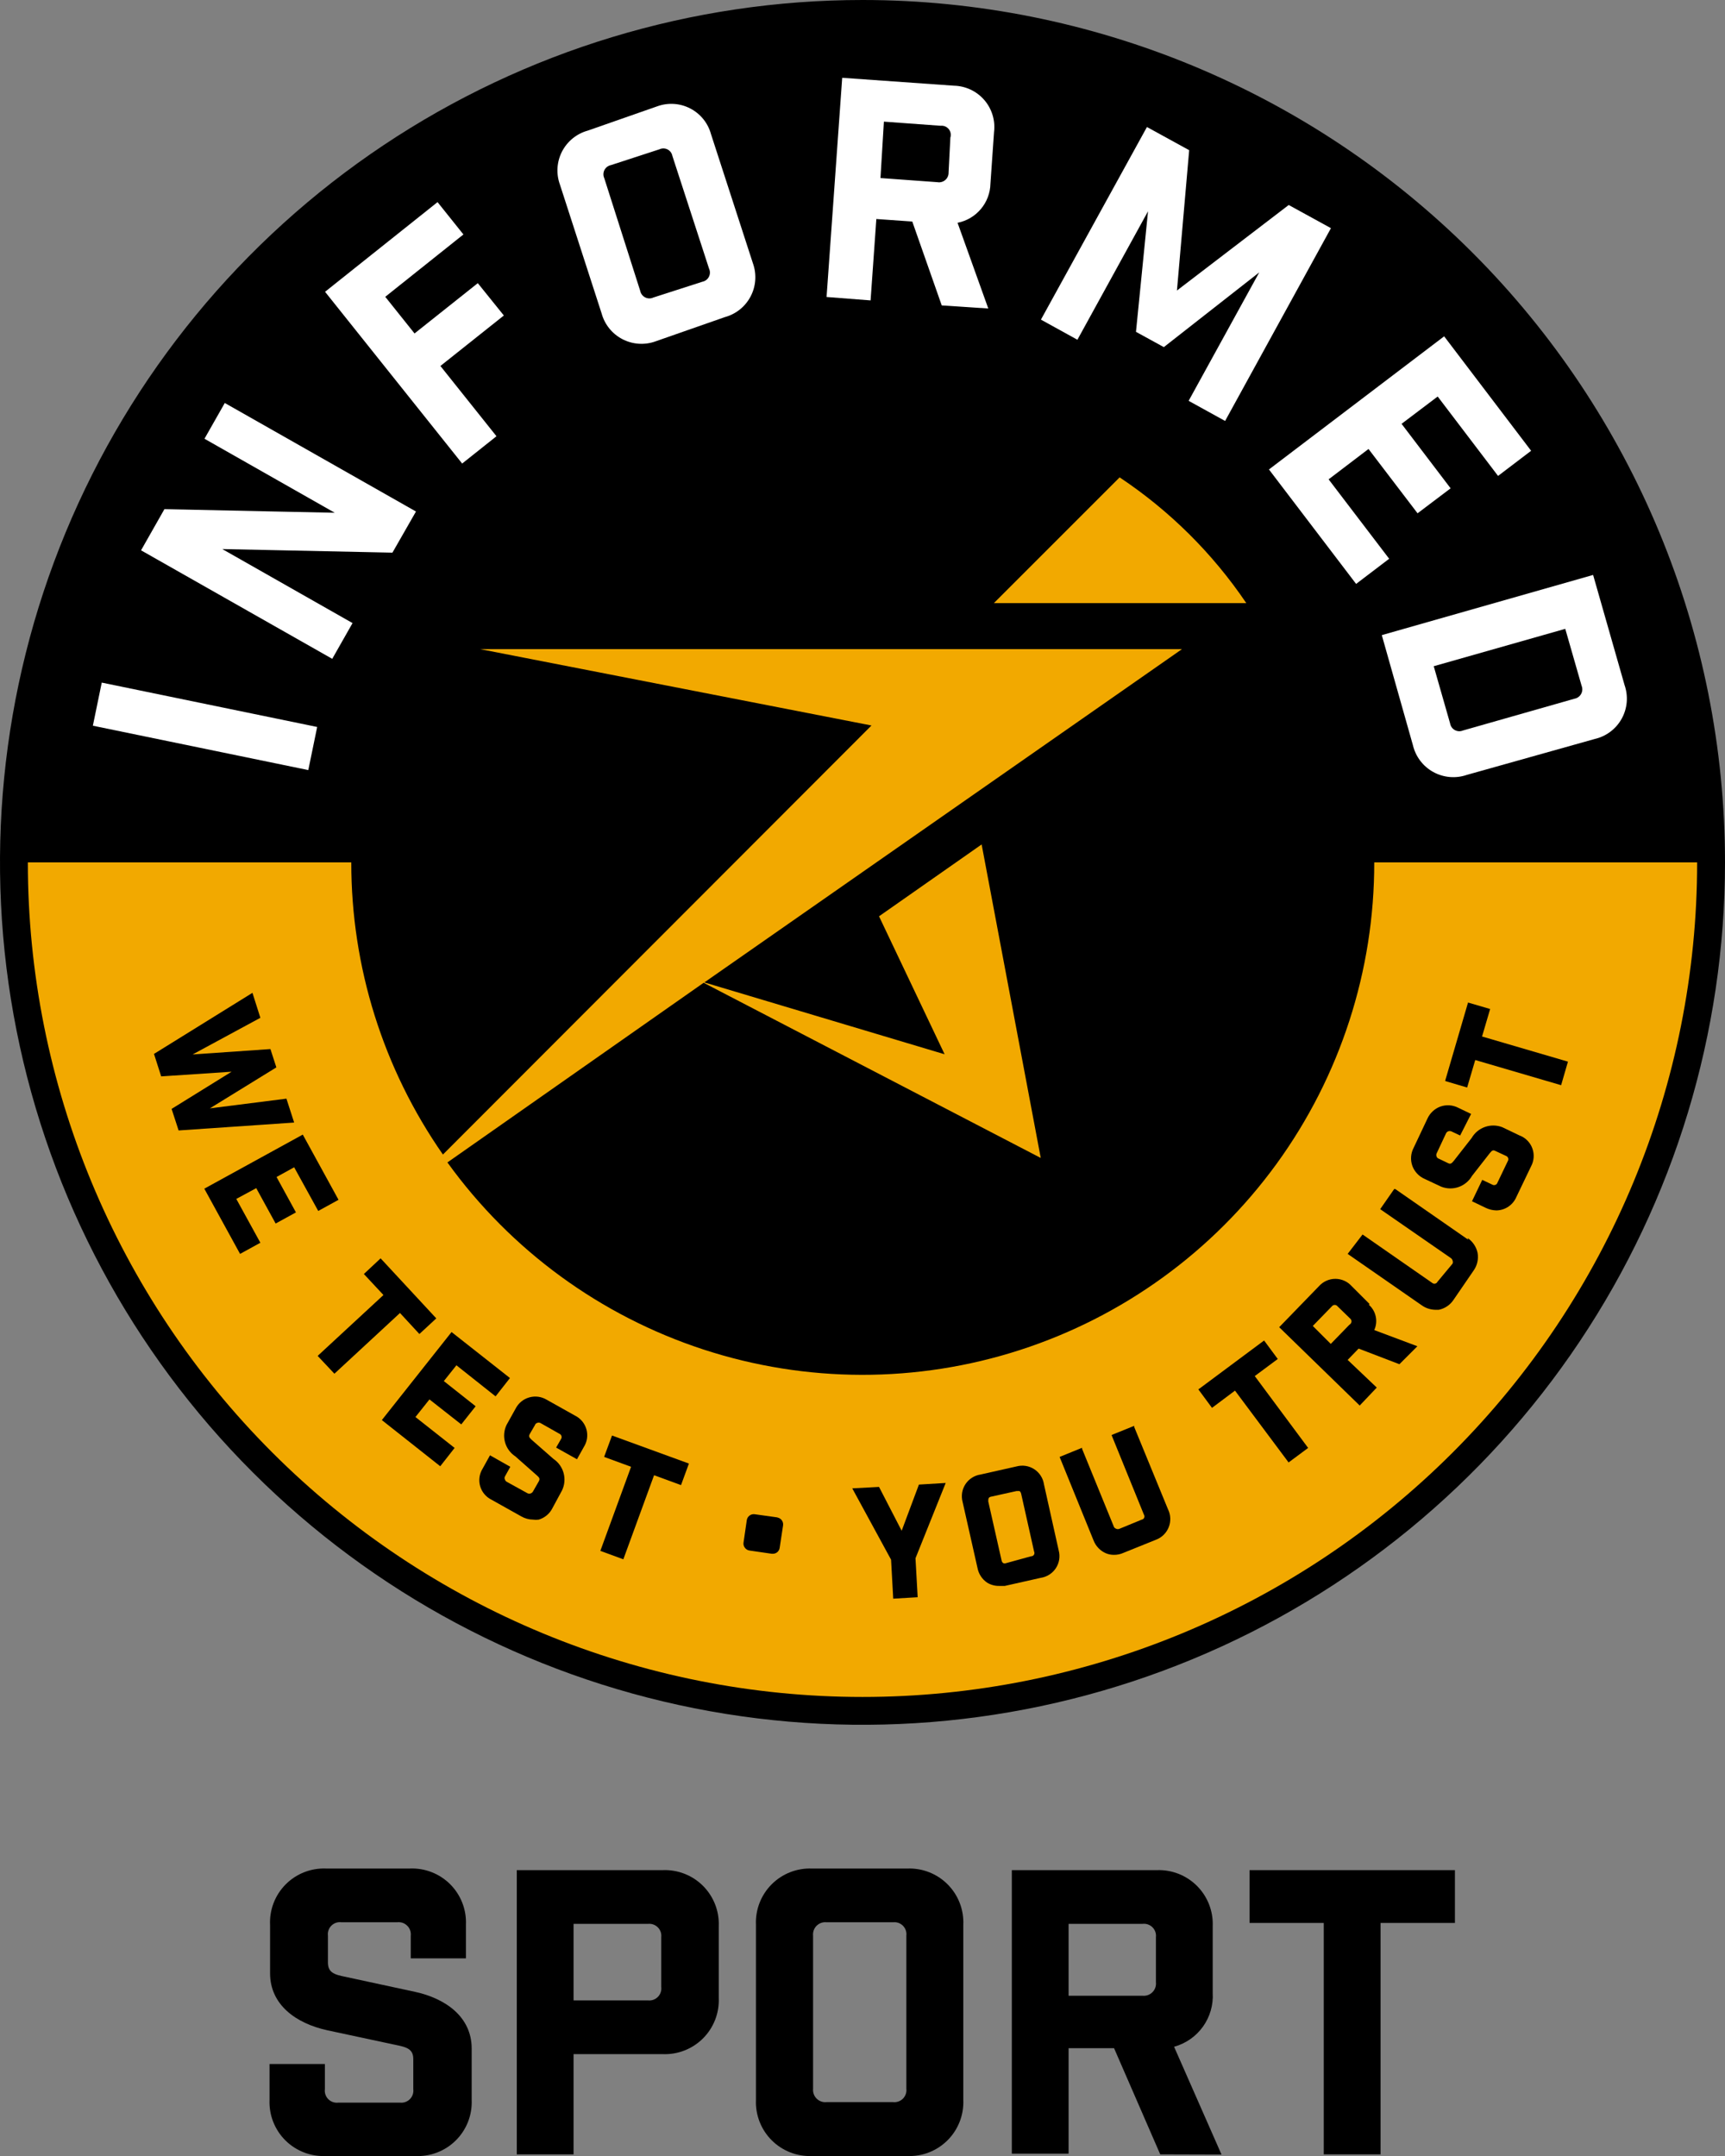 <svg xmlns="http://www.w3.org/2000/svg" fill="none" viewBox="0 0 160 200" height="200" width="160">
<rect x="0" y="0" width="160" height="200" fill="#808080" stroke="none"/>
<path fill="black" d="M38.1 179.566C38.119 179.397 38.099 179.226 38.043 179.066C37.987 178.906 37.895 178.761 37.775 178.641C37.655 178.521 37.51 178.429 37.35 178.373C37.19 178.317 37.019 178.297 36.85 178.316H31.667C31.498 178.294 31.326 178.311 31.164 178.366C31.003 178.422 30.856 178.513 30.735 178.634C30.614 178.754 30.523 178.901 30.468 179.063C30.413 179.224 30.395 179.396 30.417 179.566V182.049C30.417 182.849 30.85 183.116 31.667 183.299L38.467 184.766C41.334 185.382 43.75 187.099 43.75 190.032V194.799C43.779 195.497 43.662 196.193 43.406 196.843C43.149 197.492 42.76 198.081 42.262 198.571C41.764 199.061 41.169 199.441 40.516 199.687C39.862 199.933 39.164 200.039 38.467 199.999H30.25C29.556 200.034 28.862 199.925 28.212 199.676C27.562 199.428 26.972 199.047 26.477 198.558C25.983 198.069 25.597 197.482 25.343 196.834C25.088 196.187 24.972 195.494 25 194.799V191.466H30.134V193.799C30.112 193.968 30.129 194.14 30.184 194.302C30.239 194.464 30.331 194.61 30.452 194.731C30.572 194.852 30.719 194.943 30.881 194.998C31.042 195.053 31.214 195.071 31.384 195.049H37.1C37.268 195.068 37.439 195.049 37.598 194.992C37.757 194.936 37.902 194.844 38.021 194.724C38.139 194.603 38.229 194.458 38.284 194.297C38.338 194.137 38.355 193.967 38.334 193.799V191.016C38.334 190.216 37.9 189.966 37.1 189.782L30.334 188.332C27.467 187.699 25.05 185.982 25.05 183.049V178.582C25.015 177.888 25.125 177.194 25.373 176.544C25.621 175.894 26.002 175.304 26.491 174.81C26.981 174.315 27.568 173.929 28.215 173.675C28.862 173.42 29.555 173.304 30.25 173.332H38.017C38.707 173.304 39.396 173.419 40.04 173.671C40.684 173.922 41.268 174.304 41.757 174.793C42.245 175.281 42.627 175.866 42.879 176.51C43.13 177.153 43.245 177.842 43.217 178.532V181.666H38.1V179.566Z"></path>
<path fill="black" d="M61.417 173.483C62.111 173.448 62.806 173.558 63.455 173.806C64.105 174.054 64.696 174.435 65.19 174.924C65.684 175.414 66.07 176.001 66.325 176.648C66.579 177.295 66.696 177.988 66.667 178.683V185.35C66.695 186.04 66.58 186.729 66.329 187.373C66.077 188.016 65.695 188.601 65.207 189.089C64.718 189.578 64.133 189.96 63.49 190.211C62.846 190.463 62.157 190.578 61.467 190.55H53.2V199.85H47.934V173.483H61.417ZM60.1 185.566C60.268 185.585 60.438 185.566 60.598 185.51C60.757 185.453 60.902 185.361 61.021 185.241C61.139 185.121 61.229 184.975 61.283 184.815C61.338 184.655 61.355 184.484 61.334 184.316V179.7C61.352 179.533 61.333 179.365 61.278 179.207C61.222 179.049 61.132 178.905 61.013 178.787C60.895 178.668 60.751 178.578 60.593 178.522C60.435 178.467 60.267 178.448 60.1 178.466H53.2V185.566H60.1Z"></path>
<path fill="black" d="M84.15 173.334C84.84 173.306 85.529 173.421 86.173 173.673C86.816 173.924 87.401 174.306 87.889 174.795C88.378 175.283 88.76 175.868 89.011 176.511C89.263 177.155 89.378 177.844 89.35 178.534V194.801C89.378 195.491 89.263 196.18 89.011 196.824C88.76 197.467 88.378 198.052 87.889 198.541C87.401 199.029 86.816 199.411 86.173 199.663C85.529 199.914 84.84 200.029 84.15 200.001H75.317C74.626 200.029 73.937 199.914 73.294 199.663C72.65 199.411 72.065 199.029 71.577 198.541C71.088 198.052 70.706 197.467 70.455 196.824C70.204 196.18 70.088 195.491 70.117 194.801V178.534C70.088 177.844 70.204 177.155 70.455 176.511C70.706 175.868 71.088 175.283 71.577 174.795C72.065 174.306 72.65 173.924 73.294 173.673C73.937 173.421 74.626 173.306 75.317 173.334H84.15ZM84.067 179.568C84.088 179.4 84.071 179.229 84.016 179.069C83.962 178.909 83.872 178.763 83.754 178.643C83.635 178.523 83.49 178.431 83.331 178.374C83.171 178.318 83.001 178.299 82.833 178.318H76.666C76.498 178.299 76.327 178.319 76.167 178.375C76.007 178.431 75.862 178.523 75.742 178.643C75.622 178.763 75.53 178.908 75.474 179.068C75.418 179.228 75.398 179.399 75.416 179.568V193.768C75.401 193.935 75.422 194.104 75.48 194.262C75.537 194.42 75.629 194.563 75.749 194.681C75.868 194.799 76.013 194.889 76.172 194.944C76.33 195 76.499 195.019 76.666 195.001H82.833C83.001 195.02 83.171 195.001 83.331 194.944C83.49 194.888 83.635 194.796 83.754 194.676C83.872 194.555 83.962 194.409 84.016 194.249C84.071 194.089 84.088 193.919 84.067 193.751V179.568Z"></path>
<path fill="black" d="M107.616 199.849L103.333 189.999H99.116V199.783H93.85V173.483H107.283C107.973 173.454 108.662 173.57 109.306 173.821C109.949 174.072 110.534 174.454 111.023 174.943C111.511 175.432 111.893 176.016 112.145 176.66C112.396 177.303 112.511 177.992 112.483 178.683V184.866C112.55 185.984 112.23 187.091 111.578 188.001C110.925 188.911 109.98 189.57 108.9 189.866L113.3 199.866L107.616 199.849ZM107.216 179.699C107.235 179.531 107.216 179.361 107.16 179.202C107.103 179.042 107.011 178.898 106.891 178.779C106.771 178.66 106.625 178.57 106.465 178.516C106.304 178.462 106.134 178.445 105.966 178.466H99.116V185.133H105.966C106.135 185.151 106.306 185.132 106.466 185.075C106.626 185.019 106.771 184.927 106.891 184.807C107.011 184.688 107.103 184.542 107.159 184.382C107.215 184.222 107.235 184.051 107.216 183.883V179.699Z"></path>
<path fill="black" d="M128.05 178.382V199.849H122.784V178.382H115.9V173.482H134.95V178.382H128.05Z"></path>
<path fill="black" d="M80 0C64.177 0 48.71 4.692 35.554 13.482C22.398 22.273 12.145 34.767 6.09 49.385C0.035 64.003 -1.55 80.089 1.537 95.607C4.624 111.126 12.243 125.38 23.431 136.569C34.62 147.757 48.874 155.376 64.393 158.463C79.911 161.55 95.997 159.965 110.615 153.91C125.233 147.855 137.727 137.602 146.518 124.446C155.308 111.29 160 95.823 160 80C160 58.783 151.571 38.434 136.569 23.431C121.566 8.429 101.217 0 80 0Z"></path>
<path fill="#F2A900" d="M157.416 80C157.416 100.532 149.26 120.224 134.742 134.742C120.223 149.26 100.532 157.417 80 157.417C59.468 157.417 39.776 149.26 25.258 134.742C10.739 120.224 2.583 100.532 2.583 80H32.583C32.573 89.691 35.541 99.151 41.083 107.1L80.833 67.3L44.533 60.217H109.633L65.333 91.133L87.616 97.8L81.533 85L91.05 78.334L96.533 107.417L65.266 91.167L41.5 107.833C47.375 115.98 55.683 122.054 65.228 125.179C74.774 128.305 85.065 128.322 94.621 125.228C104.177 122.134 112.505 116.089 118.407 107.962C124.309 99.835 127.481 90.044 127.466 80H157.416Z"></path>
<path fill="#F2A900" d="M115.617 55.95H92.184L103.85 44.283C108.488 47.371 112.48 51.334 115.6 55.95"></path>
<path fill="white" d="M9.438 63.321L8.614 67.32L28.595 71.436L29.419 67.437L9.438 63.321Z"></path>
<path fill="white" d="M20.85 37.383L38.583 47.45L36.4 51.266L20.616 50.933L32.7 57.8L30.816 61.116L13.083 51.05L15.25 47.233L31.05 47.566L18.966 40.7L20.85 37.383Z"></path>
<path fill="white" d="M30.15 27.067L40.584 18.75L42.984 21.75L35.734 27.533L38.45 30.933L44.317 26.267L46.734 29.267L40.85 33.95L46.05 40.467L42.867 43L30.15 27.067Z"></path>
<path fill="white" d="M60.95 9.867C61.447 9.684 61.976 9.607 62.504 9.64C63.032 9.673 63.548 9.816 64.018 10.059C64.488 10.302 64.903 10.64 65.235 11.051C65.568 11.463 65.811 11.94 65.95 12.45L69.833 24.417C70.013 24.915 70.087 25.445 70.052 25.973C70.017 26.502 69.873 27.017 69.628 27.486C69.384 27.956 69.045 28.37 68.633 28.703C68.221 29.035 67.744 29.278 67.233 29.417L60.8 31.667C60.302 31.847 59.772 31.921 59.244 31.886C58.715 31.851 58.2 31.706 57.73 31.462C57.261 31.218 56.846 30.879 56.514 30.467C56.182 30.055 55.939 29.578 55.8 29.067L51.933 17.117C51.753 16.62 51.678 16.091 51.712 15.564C51.746 15.037 51.889 14.522 52.132 14.052C52.374 13.583 52.712 13.168 53.122 12.835C53.532 12.502 54.007 12.258 54.517 12.117L60.95 9.867ZM62.367 14.467C62.343 14.339 62.291 14.217 62.213 14.113C62.135 14.008 62.035 13.922 61.919 13.863C61.803 13.803 61.674 13.771 61.544 13.769C61.413 13.767 61.284 13.795 61.166 13.85L56.666 15.317C56.538 15.343 56.416 15.397 56.312 15.476C56.207 15.556 56.121 15.658 56.062 15.775C56.003 15.893 55.971 16.022 55.969 16.153C55.966 16.285 55.994 16.415 56.05 16.534L59.383 26.984C59.409 27.113 59.463 27.234 59.543 27.339C59.622 27.443 59.724 27.529 59.841 27.588C59.959 27.648 60.088 27.68 60.219 27.682C60.351 27.684 60.481 27.656 60.6 27.6L65.15 26.134C65.279 26.108 65.4 26.054 65.505 25.974C65.609 25.895 65.695 25.793 65.754 25.675C65.814 25.558 65.846 25.429 65.848 25.298C65.85 25.166 65.822 25.036 65.766 24.917L62.367 14.467Z"></path>
<path fill="white" d="M87.35 28.334L84.617 20.55L81.284 20.317L80.75 27.867L76.667 27.55L78.117 7.217L88.484 7.95C89.019 7.962 89.546 8.087 90.03 8.315C90.514 8.543 90.946 8.871 91.296 9.276C91.646 9.681 91.907 10.155 92.063 10.667C92.219 11.179 92.266 11.719 92.2 12.25L91.867 17.034C91.849 17.896 91.537 18.727 90.982 19.387C90.427 20.048 89.663 20.5 88.817 20.667L91.667 28.617L87.35 28.334ZM88.15 12.767C88.193 12.632 88.201 12.489 88.174 12.351C88.147 12.213 88.087 12.083 87.997 11.974C87.908 11.865 87.793 11.78 87.663 11.726C87.532 11.672 87.391 11.652 87.25 11.667L81.984 11.284L81.667 16.517L86.95 16.9C87.08 16.922 87.212 16.916 87.339 16.88C87.465 16.845 87.582 16.782 87.681 16.696C87.78 16.61 87.859 16.503 87.911 16.382C87.963 16.262 87.988 16.131 87.984 16L88.15 12.767Z"></path>
<path fill="white" d="M113.633 39.05L110.25 37.183L116.8 25.267L107.95 32.2L105.366 30.783L106.483 19.6L99.933 31.517L96.55 29.65L106.383 11.783L110.3 13.933L109.166 26.95L119.533 19.017L123.45 21.166L113.633 39.05Z"></path>
<path fill="white" d="M142.017 41.816L138.95 44.149L133.35 36.783L130 39.316L134.55 45.299L131.484 47.616L126.934 41.649L123.234 44.466L128.85 51.833L125.784 54.166L117.7 43.549L133.95 31.199L142.017 41.816Z"></path>
<path fill="white" d="M150.684 63.551C150.861 64.06 150.93 64.601 150.884 65.138C150.838 65.676 150.679 66.197 150.418 66.669C150.157 67.141 149.799 67.553 149.368 67.877C148.937 68.201 148.443 68.431 147.917 68.551L136.05 71.884C135.541 72.059 135.001 72.125 134.464 72.078C133.928 72.031 133.407 71.872 132.936 71.612C132.464 71.351 132.053 70.994 131.728 70.564C131.404 70.135 131.173 69.642 131.05 69.117L128.167 58.917L147.767 53.334L150.684 63.551ZM134.5 67.101C134.521 67.23 134.57 67.352 134.645 67.46C134.719 67.567 134.817 67.656 134.931 67.72C135.045 67.784 135.171 67.822 135.302 67.83C135.432 67.838 135.563 67.817 135.684 67.767L146.034 64.817C146.163 64.795 146.286 64.743 146.393 64.667C146.5 64.591 146.589 64.491 146.653 64.376C146.717 64.261 146.754 64.133 146.763 64.002C146.771 63.871 146.749 63.739 146.7 63.617L145.184 58.334L132.984 61.801L134.5 67.101Z"></path>
<path fill="black" d="M26.567 101.916L19.466 102.816L25.633 99.016L25.083 97.316L17.866 97.816L24.15 94.416L23.416 92.1L14.283 97.766L14.95 99.85L21.483 99.416L15.916 102.866L16.567 104.866L27.283 104.133L26.567 101.916Z"></path>
<path fill="black" d="M27.284 108.283L29.517 112.333L31.4 111.3L28.084 105.25L18.95 110.267L22.267 116.317L24.15 115.283L21.917 111.217L23.767 110.217L25.567 113.5L27.45 112.467L25.65 109.183L27.284 108.283Z"></path>
<path fill="black" d="M38.9 123.749L40.467 122.299L35.383 116.816L35.3 116.732L33.75 118.182L35.567 120.132L29.55 125.699L29.467 125.782L31.017 127.432L37.1 121.799L38.9 123.749Z"></path>
<path fill="black" d="M42.334 126.65L45.967 129.533L47.3 127.833L41.884 123.566L35.417 131.733L40.834 136.016L42.167 134.316L38.534 131.45L39.834 129.816L42.784 132.133L44.117 130.45L41.167 128.116L42.334 126.65Z"></path>
<path fill="black" d="M53.333 131.317L50.717 129.85C50.474 129.703 50.204 129.607 49.923 129.569C49.642 129.531 49.356 129.552 49.084 129.631C48.811 129.709 48.558 129.843 48.34 130.024C48.122 130.205 47.944 130.43 47.817 130.683L46.983 132.183C46.743 132.686 46.694 133.259 46.844 133.795C46.994 134.332 47.334 134.795 47.8 135.1L49.817 136.883C50.05 137.083 50.083 137.2 49.983 137.4L49.45 138.333C49.405 138.424 49.328 138.495 49.233 138.533C49.142 138.568 49.041 138.568 48.95 138.533L47.017 137.467C46.973 137.445 46.935 137.414 46.903 137.377C46.872 137.34 46.848 137.297 46.833 137.25C46.81 137.207 46.798 137.158 46.798 137.108C46.798 137.059 46.81 137.01 46.833 136.967L47.333 136.067L45.45 135L44.767 136.233C44.616 136.473 44.518 136.741 44.477 137.02C44.437 137.3 44.456 137.585 44.533 137.857C44.61 138.129 44.744 138.381 44.925 138.598C45.105 138.815 45.33 138.992 45.583 139.117L48.35 140.667C48.685 140.86 49.064 140.964 49.45 140.967C49.621 140.992 49.795 140.992 49.967 140.967C50.239 140.888 50.491 140.754 50.709 140.573C50.927 140.393 51.105 140.169 51.233 139.917L52.133 138.25C52.372 137.749 52.422 137.179 52.275 136.643C52.128 136.108 51.794 135.643 51.333 135.333L49.3 133.55C49.067 133.333 49.033 133.233 49.133 133.033L49.617 132.2C49.631 132.153 49.657 132.11 49.692 132.075C49.727 132.04 49.77 132.014 49.817 132C49.864 131.978 49.915 131.966 49.967 131.966C50.019 131.966 50.07 131.978 50.117 132L51.883 133C51.93 133.019 51.972 133.048 52.006 133.085C52.04 133.122 52.065 133.166 52.079 133.214C52.093 133.262 52.097 133.313 52.089 133.362C52.081 133.412 52.062 133.459 52.033 133.5L51.583 134.283L53.517 135.367L54.15 134.233C54.304 133.992 54.405 133.722 54.447 133.439C54.488 133.156 54.47 132.868 54.393 132.593C54.316 132.318 54.182 132.062 53.999 131.842C53.817 131.622 53.59 131.443 53.333 131.317Z"></path>
<path fill="black" d="M56.034 135.149L58.534 136.066L55.684 143.866L57.817 144.649L60.667 136.849L63.167 137.766L63.9 135.766L56.767 133.166L56.034 135.149Z"></path>
<path fill="black" d="M72.15 140.767L70 140.467C69.83 140.443 69.657 140.488 69.52 140.591C69.383 140.694 69.292 140.847 69.267 141.017L68.967 143.084C68.952 143.168 68.954 143.255 68.974 143.338C68.994 143.421 69.031 143.499 69.084 143.567C69.133 143.639 69.198 143.7 69.272 143.746C69.347 143.792 69.43 143.822 69.517 143.834L71.584 144.134H71.683C71.838 144.135 71.988 144.08 72.104 143.979C72.221 143.877 72.296 143.737 72.317 143.584L72.633 141.501C72.657 141.33 72.613 141.158 72.51 141.02C72.407 140.883 72.253 140.792 72.084 140.767"></path>
<path fill="black" d="M83.633 142L81.533 137.933L79.05 138.066L82.65 144.683L82.85 148.3L85.117 148.166L84.916 144.55L87.65 137.733L87.716 137.566L85.233 137.716L83.633 142Z"></path>
<path fill="black" d="M96.833 137.7C96.791 137.415 96.69 137.142 96.534 136.9C96.379 136.657 96.175 136.45 95.933 136.292C95.692 136.135 95.421 136.03 95.136 135.985C94.852 135.941 94.561 135.957 94.283 136.033L90.95 136.783C90.666 136.825 90.395 136.927 90.154 137.081C89.913 137.235 89.707 137.438 89.549 137.677C89.392 137.916 89.287 138.186 89.241 138.469C89.195 138.751 89.21 139.04 89.283 139.317L90.666 145.45C90.718 145.726 90.824 145.989 90.979 146.224C91.133 146.459 91.333 146.66 91.566 146.817C91.897 147.019 92.279 147.123 92.666 147.117H93.2L96.533 146.367C96.816 146.325 97.087 146.223 97.329 146.069C97.57 145.915 97.776 145.712 97.933 145.473C98.091 145.234 98.196 144.964 98.242 144.682C98.287 144.399 98.273 144.11 98.2 143.833L96.833 137.7ZM95.633 144.367L93.333 145C93.242 145.036 93.141 145.036 93.05 145C92.97 144.939 92.916 144.849 92.9 144.75L91.666 139.283C91.666 139.033 91.666 138.883 91.95 138.833L94.283 138.317H94.4H94.566C94.643 138.381 94.695 138.469 94.716 138.567L95.916 143.933C95.939 143.979 95.95 144.03 95.947 144.08C95.945 144.131 95.93 144.181 95.903 144.224C95.876 144.267 95.839 144.303 95.795 144.328C95.751 144.353 95.701 144.366 95.65 144.367"></path>
<path fill="black" d="M105.2 132.368V132.268L103.1 133.118L106.1 140.501C106.129 140.543 106.146 140.591 106.151 140.641C106.156 140.692 106.149 140.743 106.129 140.789C106.109 140.836 106.077 140.877 106.037 140.908C105.997 140.939 105.95 140.96 105.9 140.968L103.833 141.818C103.786 141.838 103.735 141.848 103.683 141.848C103.632 141.848 103.581 141.838 103.533 141.818C103.453 141.789 103.383 141.737 103.333 141.668L100.367 134.401V134.301L98.283 135.151L101.433 142.901C101.535 143.163 101.687 143.403 101.882 143.606C102.076 143.809 102.309 143.971 102.567 144.084C102.804 144.185 103.059 144.236 103.317 144.234C103.621 144.239 103.923 144.177 104.2 144.051L107.217 142.834C107.485 142.734 107.73 142.578 107.935 142.376C108.14 142.175 108.3 141.933 108.405 141.666C108.51 141.399 108.558 141.113 108.546 140.826C108.534 140.539 108.461 140.258 108.333 140.001L105.2 132.368Z"></path>
<path fill="black" d="M118.517 126.066L117.25 124.35L111.25 128.816L111.15 128.883L112.417 130.6L114.55 129L119.45 135.566L119.517 135.666L121.334 134.316L116.384 127.65L118.517 126.066Z"></path>
<path fill="black" d="M127.034 120.967L125.367 119.301C125.176 119.09 124.944 118.921 124.684 118.806C124.424 118.69 124.143 118.631 123.859 118.631C123.574 118.631 123.293 118.69 123.034 118.806C122.774 118.921 122.541 119.09 122.35 119.301L118.65 123.117L126.117 130.384L127.7 128.717L125 126.151L126.017 125.101L129.8 126.551L131.467 124.884L127.467 123.384C127.647 122.99 127.695 122.55 127.605 122.126C127.515 121.703 127.291 121.32 126.967 121.034M125.134 122.917L123.434 124.667L121.767 123.001L123.534 121.184C123.565 121.143 123.605 121.109 123.651 121.086C123.698 121.063 123.749 121.051 123.8 121.051C123.852 121.051 123.903 121.063 123.949 121.086C123.996 121.109 124.036 121.143 124.067 121.184L125.234 122.317C125.272 122.349 125.303 122.388 125.324 122.433C125.345 122.477 125.356 122.526 125.356 122.576C125.356 122.625 125.345 122.674 125.324 122.719C125.303 122.763 125.272 122.803 125.234 122.834"></path>
<path fill="black" d="M136.183 115.001L129.417 110.301H129.317L128.017 112.167L134.567 116.701C134.648 116.756 134.707 116.839 134.733 116.934C134.768 117.025 134.768 117.126 134.733 117.217L133.333 118.901C133.312 118.946 133.281 118.985 133.242 119.016C133.203 119.046 133.157 119.067 133.109 119.077C133.06 119.087 133.01 119.085 132.962 119.072C132.914 119.058 132.87 119.034 132.833 119.001L126.383 114.517L125 116.317L131.867 121.084C132.232 121.345 132.668 121.49 133.117 121.501H133.45C133.727 121.445 133.99 121.336 134.225 121.178C134.459 121.021 134.66 120.819 134.817 120.584L136.667 117.884C136.839 117.646 136.962 117.376 137.028 117.09C137.094 116.803 137.102 116.507 137.05 116.217C136.931 115.661 136.603 115.172 136.133 114.851"></path>
<path fill="black" d="M141.017 105.367L139.35 104.567C138.834 104.365 138.263 104.355 137.74 104.539C137.217 104.722 136.777 105.087 136.5 105.567L134.833 107.7C134.633 107.95 134.517 108 134.317 107.9L133.45 107.484C133.403 107.469 133.36 107.444 133.325 107.409C133.29 107.374 133.264 107.331 133.25 107.284C133.23 107.239 133.22 107.191 133.22 107.142C133.22 107.093 133.23 107.045 133.25 107L134.117 105.15C134.155 105.061 134.227 104.989 134.317 104.95C134.413 104.912 134.52 104.912 134.617 104.95L135.433 105.334L136.45 103.334L135.267 102.767C135.012 102.634 134.732 102.554 134.446 102.534C134.159 102.514 133.871 102.554 133.6 102.65C133.336 102.747 133.094 102.896 132.888 103.088C132.682 103.28 132.516 103.511 132.4 103.767L131.117 106.484C130.983 106.738 130.904 107.018 130.884 107.305C130.864 107.592 130.903 107.88 131 108.15C131.097 108.415 131.246 108.657 131.438 108.863C131.629 109.069 131.86 109.235 132.117 109.35L133.683 110.084C134.2 110.286 134.771 110.296 135.294 110.112C135.817 109.929 136.256 109.564 136.533 109.084L138.2 106.95C138.4 106.7 138.5 106.667 138.7 106.767L139.667 107.217C139.716 107.232 139.761 107.258 139.799 107.294C139.836 107.329 139.865 107.373 139.883 107.421C139.901 107.47 139.907 107.522 139.901 107.573C139.896 107.624 139.878 107.674 139.85 107.717L138.9 109.7C138.885 109.75 138.859 109.795 138.823 109.833C138.788 109.87 138.744 109.899 138.696 109.917C138.647 109.935 138.595 109.941 138.544 109.935C138.493 109.929 138.443 109.912 138.4 109.884L137.483 109.45L136.533 111.434L137.817 112.05C138.124 112.197 138.459 112.276 138.8 112.284C139.196 112.277 139.582 112.155 139.91 111.933C140.238 111.711 140.495 111.399 140.65 111.034L142.017 108.184C142.15 107.934 142.229 107.658 142.25 107.375C142.27 107.093 142.231 106.809 142.135 106.542C142.04 106.275 141.889 106.031 141.694 105.826C141.498 105.621 141.262 105.459 141 105.35"></path>
<path fill="black" d="M137.466 96.15L138.216 93.6L136.166 93L134.066 100.183L134.05 100.283L136.083 100.883L136.833 98.333L144.683 100.633L144.8 100.667L145.433 98.483L137.466 96.15Z"></path>
</svg>

